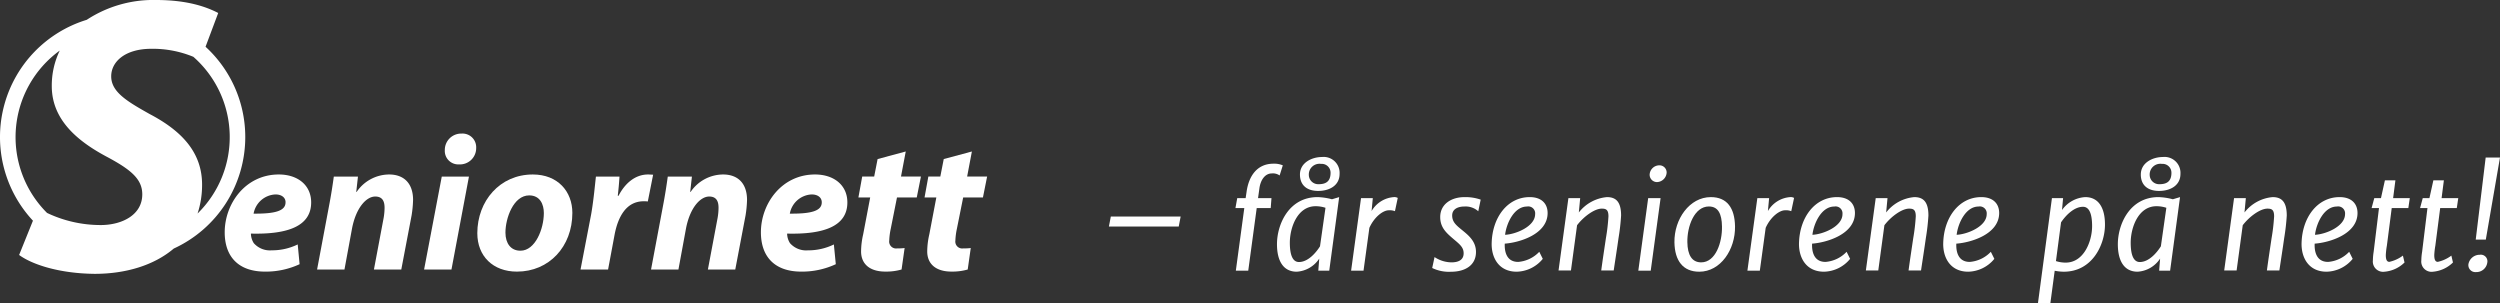 <svg id="Layer_1" data-name="Layer 1" xmlns="http://www.w3.org/2000/svg" width="498.62" height="60.501" viewBox="0 0 498.62 60.501"><rect x="0" y="0" width="498.62" height="60.501" fill="#333333" stroke="none"/><defs><style>.cls-1{fill:#fff;}</style></defs><title>headerlogo_500x62px</title><path class="cls-1" d="M49.339,27.8A24.392,24.392,0,0,0,41.417,9.782l2.526-6.736C41.667,1.869,37.9.457,31.543,0.457A24.215,24.215,0,0,0,17.719,4.409,24.456,24.456,0,0,0,6.991,44.473L4.234,51.309C6.667,53.113,12,55,19.3,55.075c6.2,0,11.842-1.7,15.78-5.045A24.458,24.458,0,0,0,49.339,27.8Zm-37-17.258a16.014,16.014,0,0,0-1.59,7.1c0,6.827,5.336,11.065,10.908,14.047,4.865,2.589,7.141,4.473,7.141,7.533,0,4.081-4,6.121-8.318,6.121A24.87,24.87,0,0,1,9.807,42.926,21.325,21.325,0,0,1,12.338,10.543Zm27.486,32.5a18.134,18.134,0,0,0,.9-5.781c0-6.357-4-10.673-10.437-14.048C25.815,20.7,22.6,18.82,22.6,15.681c0-2.9,2.747-5.493,8.005-5.493a21.24,21.24,0,0,1,8.38,1.6A21.307,21.307,0,0,1,39.824,43.044Z" transform="translate(-0.421 -0.457)"/><path class="cls-1" d="M60.175,53.151a15.969,15.969,0,0,1-6.9,1.478c-5.308,0-8.037-2.994-8.037-7.847,0-5.649,4.094-11.525,10.8-11.525,3.753,0,6.445,2.123,6.445,5.573,0,4.7-4.587,6.407-12.018,6.217a3.66,3.66,0,0,0,.569,1.9A4.282,4.282,0,0,0,54.6,50.384,11.643,11.643,0,0,0,59.8,49.208Zm-2.8-12.359c0-.909-0.758-1.554-2.009-1.554A4.639,4.639,0,0,0,51,43.067c4.246,0.038,6.369-.531,6.369-2.237V40.792Z" transform="translate(-0.421 -0.457)"/><path class="cls-1" d="M63.663,54.212l2.35-12.51c0.455-2.351.759-4.36,0.986-6.028h4.815l-0.341,3.07h0.075a7.881,7.881,0,0,1,6.483-3.487c3.033,0,4.777,1.857,4.777,5.079a22.744,22.744,0,0,1-.3,3.109L80.457,54.212H75l1.934-10.274a12.162,12.162,0,0,0,.189-2.047c0-1.327-.455-2.237-1.857-2.237-1.782,0-3.829,2.237-4.625,6.331l-1.517,8.227H63.663Z" transform="translate(-0.421 -0.457)"/><path class="cls-1" d="M85.006,54.213l3.526-18.539h5.421L90.465,54.213H85.006Zm6.9-20.965A2.687,2.687,0,0,1,89.139,30.4a3.261,3.261,0,0,1,3.336-3.3,2.727,2.727,0,0,1,2.919,2.844,3.243,3.243,0,0,1-3.45,3.3H91.906Z" transform="translate(-0.421 -0.457)"/><path class="cls-1" d="M103.507,54.629c-4.739,0-7.886-3.071-7.886-7.657,0-6.408,4.474-11.715,11.07-11.715,5,0,7.886,3.412,7.886,7.658,0,6.748-4.663,11.714-11.032,11.714h-0.038Zm0.72-4.17c2.957,0,4.663-4.36,4.663-7.506,0-1.744-.758-3.526-2.919-3.526-3.147,0-4.739,4.549-4.739,7.43,0,2.161,1.1,3.6,2.957,3.6h0.038Z" transform="translate(-0.421 -0.457)"/><path class="cls-1" d="M116.206,54.212l2.123-11.032c0.493-2.805.759-5.914,0.948-7.506h4.7c-0.076,1.25-.19,2.5-0.341,3.829h0.151c1.289-2.5,3.337-4.246,5.877-4.246,0.379,0,.72.038,1.023,0.038l-1.062,5.345a5.585,5.585,0,0,0-.834-0.038c-3.449,0-5.118,3.071-5.8,6.71l-1.289,6.9h-5.5Z" transform="translate(-0.421 -0.457)"/><path class="cls-1" d="M130.271,54.212l2.35-12.51c0.455-2.351.759-4.36,0.987-6.028h4.814l-0.341,3.07h0.076a7.878,7.878,0,0,1,6.482-3.487c3.033,0,4.777,1.857,4.777,5.079a22.589,22.589,0,0,1-.3,3.109l-2.047,10.767h-5.46l1.934-10.274a12.059,12.059,0,0,0,.189-2.047c0-1.327-.454-2.237-1.857-2.237-1.782,0-3.829,2.237-4.625,6.331l-1.517,8.227h-5.459Z" transform="translate(-0.421 -0.457)"/><path class="cls-1" d="M167.119,53.151a15.969,15.969,0,0,1-6.9,1.478c-5.308,0-8.037-2.994-8.037-7.847,0-5.649,4.094-11.525,10.8-11.525,3.753,0,6.445,2.123,6.445,5.573,0,4.7-4.587,6.407-12.017,6.217a3.659,3.659,0,0,0,.568,1.9,4.282,4.282,0,0,0,3.564,1.441,11.643,11.643,0,0,0,5.193-1.176Zm-2.8-12.359c0-.909-0.758-1.554-2.009-1.554a4.639,4.639,0,0,0-4.36,3.829c4.246,0.038,6.369-.531,6.369-2.237V40.792Z" transform="translate(-0.421 -0.457)"/><path class="cls-1" d="M181.071,30.67l-0.948,5H184.1l-0.834,4.17h-3.943L178.076,46.1a13.745,13.745,0,0,0-.3,2.35A1.379,1.379,0,0,0,179.365,50a9.647,9.647,0,0,0,1.479-.076l-0.607,4.284a11.1,11.1,0,0,1-3.222.417c-3.3,0-4.853-1.668-4.853-4.019a15.645,15.645,0,0,1,.417-3.412l1.4-7.355h-2.35l0.758-4.17h2.388l0.682-3.488Z" transform="translate(-0.421 -0.457)"/><path class="cls-1" d="M194.263,30.67l-0.948,5H197.3l-0.834,4.17h-3.943L191.268,46.1a13.745,13.745,0,0,0-.3,2.35A1.379,1.379,0,0,0,192.557,50a9.627,9.627,0,0,0,1.478-.076l-0.606,4.284a11.1,11.1,0,0,1-3.222.417c-3.3,0-4.853-1.668-4.853-4.019a15.645,15.645,0,0,1,.417-3.412l1.4-7.355h-2.351l0.758-4.17h2.388l0.683-3.488Z" transform="translate(-0.421 -0.457)"/><path class="cls-1" d="M221.972,43.642H235.9l-0.381,1.993H221.591Z" transform="translate(-0.421 -0.457)"/><path class="cls-1" d="M248.594,41.953h-1.765l0.355-1.98h1.676l0.178-1.193c0.457-3.4,2.247-5.675,5.357-5.675a4.393,4.393,0,0,1,1.879.33l-0.635,2.019a2.322,2.322,0,0,0-1.574-.406c-1.4.013-2.26,1.409-2.463,3.009l-0.267,1.917h2.679l-0.152,1.98h-2.793l-1.688,12.492h-2.476Z" transform="translate(-0.421 -0.457)"/><path class="cls-1" d="M255.112,49.164c0-3.974,2.374-9.395,8.1-9.395a12.526,12.526,0,0,1,2.869.432l1.435-.432-1.98,14.676h-2.184l0.19-2.412a5.788,5.788,0,0,1-4.494,2.615C256.356,54.648,255.112,52.465,255.112,49.164Zm8.582,0.419,1.092-7.681a6.266,6.266,0,0,0-1.968-.317c-3.631,0-5.142,4.266-5.142,7.274,0,2.729.7,3.859,1.815,3.859C261.282,52.719,262.856,50.916,263.694,49.583Zm-4-14.32c0-2.349,2.361-3.492,4.405-3.492a3.18,3.18,0,0,1,3.5,3.365c0,2.311-2.006,3.4-4.266,3.4C261.028,38.538,259.695,37.345,259.695,35.263Zm6.106-.343a1.763,1.763,0,0,0-1.9-1.778,2.131,2.131,0,0,0-2.437,2.2,1.877,1.877,0,0,0,1.942,1.854C264.7,37.192,265.8,36.786,265.8,34.92Z" transform="translate(-0.421 -0.457)"/><path class="cls-1" d="M271.875,39.973h2.349l-0.241,2.577a5.6,5.6,0,0,1,4.443-2.78,1.325,1.325,0,0,1,.774.165l-0.559,2.641A2.872,2.872,0,0,0,277.4,42.4c-1.092,0-2.856,1.27-3.859,3.5l-1.168,8.544h-2.476Z" transform="translate(-0.421 -0.457)"/><path class="cls-1" d="M286.538,51.729a6.2,6.2,0,0,0,3.39,1.054c1.206,0,2.412-.381,2.412-1.8,0-1.219-.787-1.8-2.057-2.882-1.435-1.219-2.615-2.3-2.615-4.354,0-2.6,2.247-3.974,4.824-3.974a9.194,9.194,0,0,1,3.25.5l-0.482,2.323a3.787,3.787,0,0,0-2.755-.952c-1.32,0-2.45.521-2.45,1.79,0,1.333.863,1.993,1.942,2.882,1.308,1.066,2.806,2.26,2.806,4.393,0,2.615-2.095,3.948-5,3.948a7.621,7.621,0,0,1-3.732-.749Z" transform="translate(-0.421 -0.457)"/><path class="cls-1" d="M305.523,39.77c2.438,0,3.567,1.384,3.567,3.174,0,4.228-5.624,5.9-8.544,6.106-0.076,1.549.33,3.644,2.666,3.644a6.47,6.47,0,0,0,4.215-2.019l0.7,1.409a6.912,6.912,0,0,1-5.205,2.564c-3.593,0-5.065-2.818-4.989-5.713C298.058,43.845,301.067,39.77,305.523,39.77Zm1.079,3.39a1.382,1.382,0,0,0-1.625-1.511c-2.59,0-4.113,3.4-4.367,5.637C302.667,47.2,306.6,45.66,306.6,43.159Z" transform="translate(-0.421 -0.457)"/><path class="cls-1" d="M313.235,39.973h2.349l-0.267,2.844v0.013a7.978,7.978,0,0,1,5.611-3.06c1.879,0,2.818,1.041,2.818,3.682a42.932,42.932,0,0,1-.508,4.456c-0.279,2.006-.647,4.342-0.965,6.487h-2.488c0.292-2.184.647-4.494,0.939-6.475a38.3,38.3,0,0,0,.5-4.316c0-1.346-.508-1.536-1.333-1.536-1.435,0-3.593,1.562-4.926,3.313l-1.219,9.014h-2.476Z" transform="translate(-0.421 -0.457)"/><path class="cls-1" d="M329.147,39.973h2.476l-1.968,14.473h-2.476Zm0.292-4.723a1.946,1.946,0,0,1,1.841-1.816,1.431,1.431,0,0,1,1.549,1.46,2,2,0,0,1-1.93,1.879A1.467,1.467,0,0,1,329.439,35.25Z" transform="translate(-0.421 -0.457)"/><path class="cls-1" d="M341.645,39.77c3.212,0,4.761,2.146,4.824,5.84,0.076,4.608-2.869,9.039-7.135,9.039-3.212,0-4.888-2.158-4.951-5.853C334.307,44.188,337.38,39.77,341.645,39.77Zm2.222,5.853c-0.038-2.526-.762-3.986-2.615-3.986-2.895,0-4.354,3.974-4.291,7.135,0.038,2.526.9,4.012,2.755,4.012C342.61,52.782,343.93,48.783,343.867,45.622Z" transform="translate(-0.421 -0.457)"/><path class="cls-1" d="M350.919,39.973h2.349l-0.241,2.577a5.6,5.6,0,0,1,4.443-2.78,1.325,1.325,0,0,1,.774.165l-0.559,2.641a2.872,2.872,0,0,0-1.244-.178c-1.092,0-2.856,1.27-3.859,3.5l-1.168,8.544h-2.476Z" transform="translate(-0.421 -0.457)"/><path class="cls-1" d="M366.819,39.77c2.438,0,3.567,1.384,3.567,3.174,0,4.228-5.624,5.9-8.544,6.106-0.076,1.549.33,3.644,2.666,3.644a6.47,6.47,0,0,0,4.215-2.019l0.7,1.409a6.912,6.912,0,0,1-5.205,2.564c-3.593,0-5.065-2.818-4.989-5.713C359.354,43.845,362.363,39.77,366.819,39.77Zm1.079,3.39a1.382,1.382,0,0,0-1.625-1.511c-2.59,0-4.113,3.4-4.367,5.637C363.963,47.2,367.9,45.66,367.9,43.159Z" transform="translate(-0.421 -0.457)"/><path class="cls-1" d="M374.53,39.973h2.349l-0.267,2.844v0.013a7.978,7.978,0,0,1,5.611-3.06c1.879,0,2.818,1.041,2.818,3.682a42.932,42.932,0,0,1-.508,4.456c-0.279,2.006-.647,4.342-0.965,6.487h-2.488c0.292-2.184.647-4.494,0.939-6.475a38.3,38.3,0,0,0,.5-4.316c0-1.346-.508-1.536-1.333-1.536-1.435,0-3.593,1.562-4.926,3.313l-1.219,9.014h-2.476Z" transform="translate(-0.421 -0.457)"/><path class="cls-1" d="M395.585,39.77c2.438,0,3.567,1.384,3.567,3.174,0,4.228-5.624,5.9-8.544,6.106-0.076,1.549.33,3.644,2.666,3.644a6.47,6.47,0,0,0,4.215-2.019l0.7,1.409a6.912,6.912,0,0,1-5.205,2.564c-3.593,0-5.065-2.818-4.989-5.713C388.12,43.845,391.129,39.77,395.585,39.77Zm1.079,3.39a1.382,1.382,0,0,0-1.625-1.511c-2.59,0-4.113,3.4-4.367,5.637C392.728,47.2,396.664,45.66,396.664,43.159Z" transform="translate(-0.421 -0.457)"/><path class="cls-1" d="M409.358,60.958h-2.476l2.793-20.985H411.9l-0.216,2.374a6.1,6.1,0,0,1,4.634-2.577c2.691,0,3.936,2.184,3.936,5.484,0,3.974-2.5,9.395-8.227,9.395a10.129,10.129,0,0,1-1.8-.19Zm3.06-8.125c3.631,0,5.269-4.266,5.269-7.274,0-2.729-.7-3.859-1.815-3.859-1.841,0-3.517,1.815-4.38,3.11l-1.016,7.719A6.172,6.172,0,0,0,412.418,52.833Z" transform="translate(-0.421 -0.457)"/><path class="cls-1" d="M422.821,49.164c0-3.974,2.374-9.395,8.1-9.395a12.526,12.526,0,0,1,2.869.432l1.435-.432-1.98,14.676H431.06l0.19-2.412a5.788,5.788,0,0,1-4.494,2.615C424.065,54.648,422.821,52.465,422.821,49.164Zm8.582,0.419,1.092-7.681a6.266,6.266,0,0,0-1.968-.317c-3.631,0-5.142,4.266-5.142,7.274,0,2.729.7,3.859,1.815,3.859C428.991,52.719,430.565,50.916,431.4,49.583Zm-4-14.32c0-2.349,2.361-3.492,4.405-3.492a3.18,3.18,0,0,1,3.5,3.365c0,2.311-2.006,3.4-4.266,3.4C428.737,38.538,427.4,37.345,427.4,35.263Zm6.106-.343a1.763,1.763,0,0,0-1.9-1.778,2.131,2.131,0,0,0-2.437,2.2,1.877,1.877,0,0,0,1.942,1.854C432.406,37.192,433.51,36.786,433.51,34.92Z" transform="translate(-0.421 -0.457)"/><path class="cls-1" d="M446,39.973h2.349l-0.267,2.844v0.013a7.978,7.978,0,0,1,5.611-3.06c1.879,0,2.818,1.041,2.818,3.682a42.932,42.932,0,0,1-.508,4.456c-0.279,2.006-.647,4.342-0.965,6.487h-2.488c0.292-2.184.647-4.494,0.939-6.475a38.3,38.3,0,0,0,.5-4.316c0-1.346-.508-1.536-1.333-1.536-1.435,0-3.593,1.562-4.926,3.313l-1.219,9.014h-2.476Z" transform="translate(-0.421 -0.457)"/><path class="cls-1" d="M467.056,39.77c2.438,0,3.567,1.384,3.567,3.174,0,4.228-5.624,5.9-8.544,6.106-0.076,1.549.33,3.644,2.666,3.644a6.47,6.47,0,0,0,4.215-2.019l0.7,1.409a6.912,6.912,0,0,1-5.205,2.564c-3.593,0-5.065-2.818-4.989-5.713C459.591,43.845,462.6,39.77,467.056,39.77Zm1.079,3.39a1.382,1.382,0,0,0-1.625-1.511c-2.59,0-4.113,3.4-4.367,5.637C464.2,47.2,468.135,45.66,468.135,43.159Z" transform="translate(-0.421 -0.457)"/><path class="cls-1" d="M473.84,50.688l1.066-8.734h-1.473l0.533-1.98H475.3l0.787-3.555h2.095l-0.457,3.555h3.326l-0.292,1.98h-3.313l-0.965,7.49a15.3,15.3,0,0,0-.216,1.854c0,0.686.089,1.384,0.711,1.384a7.074,7.074,0,0,0,2.7-1.244L480,52.808a6.457,6.457,0,0,1-3.986,1.841,2.046,2.046,0,0,1-2.323-2.272A11.387,11.387,0,0,1,473.84,50.688Z" transform="translate(-0.421 -0.457)"/><path class="cls-1" d="M483.507,50.688l1.066-8.734H483.1l0.533-1.98h1.333l0.787-3.555h2.095l-0.457,3.555h3.326l-0.292,1.98h-3.313l-0.965,7.49a15.3,15.3,0,0,0-.216,1.854c0,0.686.089,1.384,0.711,1.384a7.074,7.074,0,0,0,2.7-1.244l0.317,1.371a6.457,6.457,0,0,1-3.986,1.841,2.046,2.046,0,0,1-2.323-2.272A11.387,11.387,0,0,1,483.507,50.688Z" transform="translate(-0.421 -0.457)"/><path class="cls-1" d="M494.991,51.271a1.322,1.322,0,0,1,1.511,1.587,2.193,2.193,0,0,1-2.247,1.866,1.394,1.394,0,0,1-1.511-1.587A2.28,2.28,0,0,1,494.991,51.271Zm1.193-19.4h2.856L496.21,48.25H494.2Z" transform="translate(-0.421 -0.457)"/></svg>